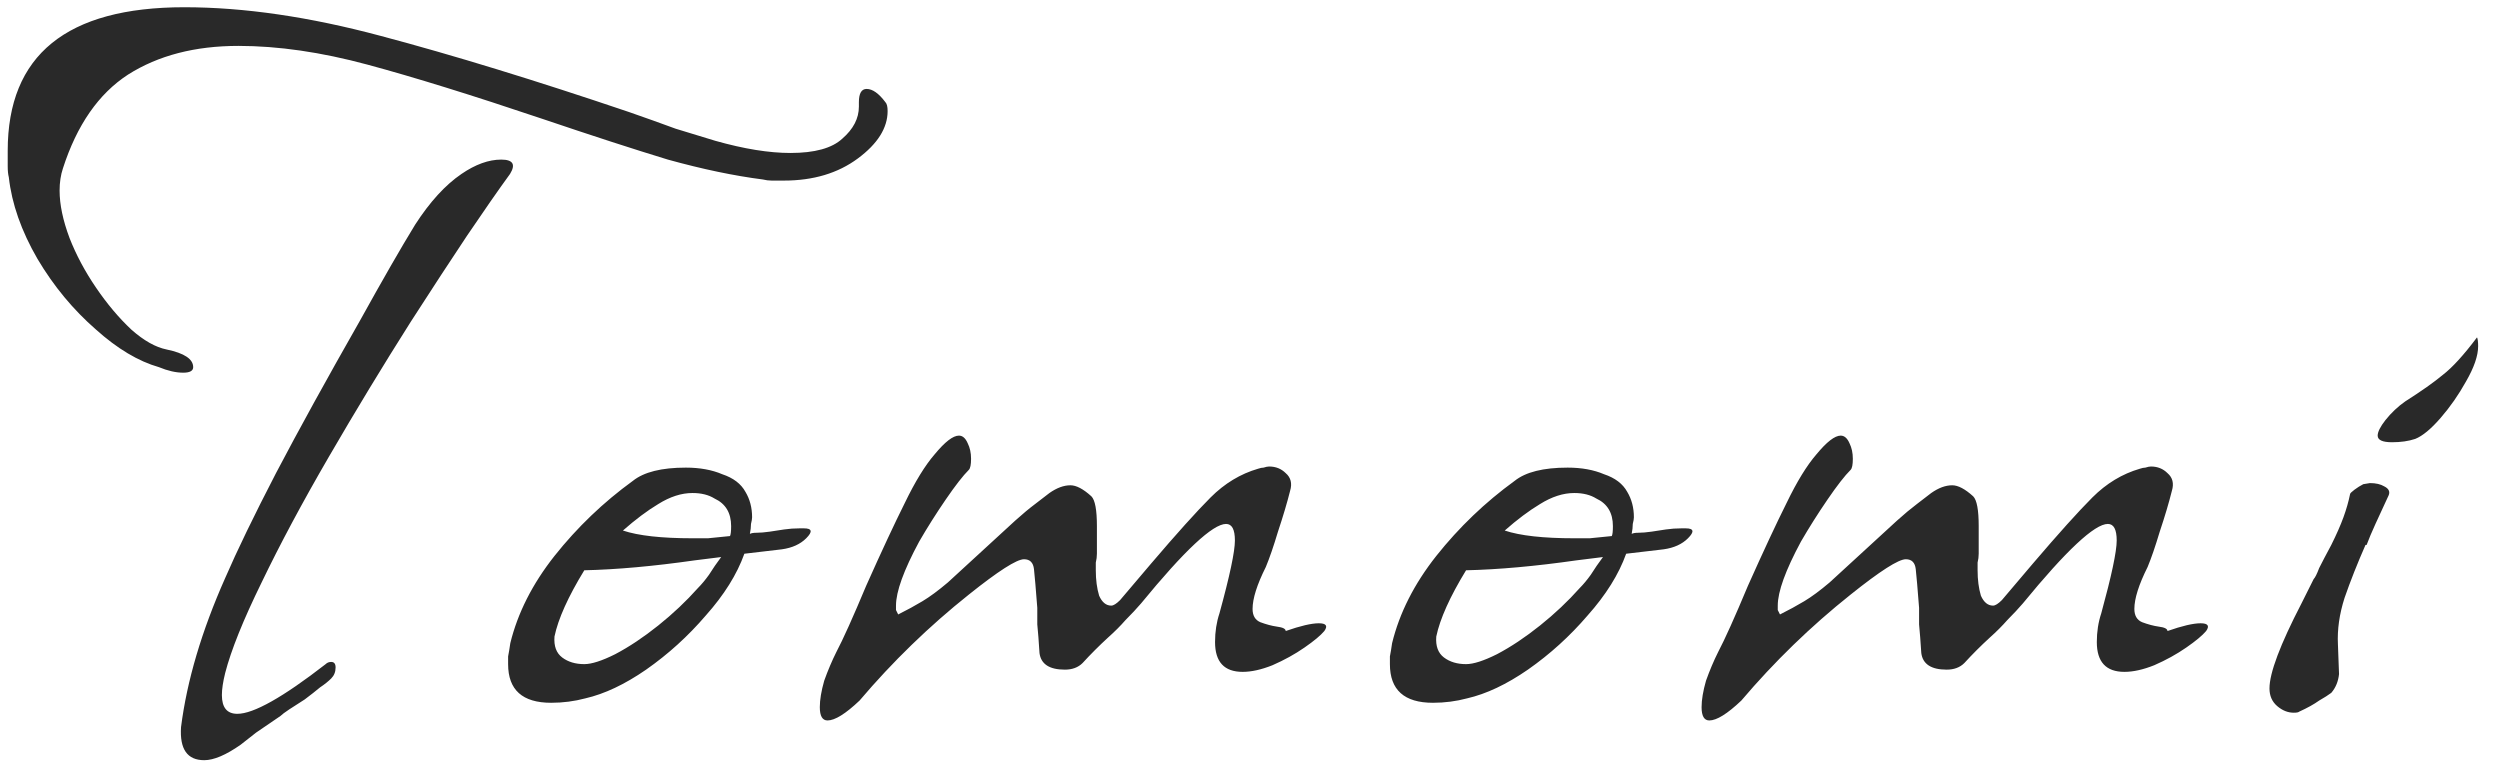 <svg width="106" height="33" viewBox="0 0 106 33" fill="none" xmlns="http://www.w3.org/2000/svg">
<path d="M7.77 15.802C7.458 15.802 7.114 15.723 6.74 15.568C5.866 15.318 4.977 14.787 4.072 13.976C3.104 13.133 2.277 12.135 1.591 10.98C0.904 9.794 0.499 8.64 0.374 7.516C0.342 7.391 0.327 7.235 0.327 7.048C0.327 6.861 0.327 6.642 0.327 6.393C0.327 2.336 2.823 0.307 7.816 0.307C10.344 0.307 13.122 0.713 16.149 1.524C19.207 2.336 22.718 3.412 26.681 4.754C27.399 5.004 28.054 5.238 28.647 5.457C29.271 5.644 29.833 5.815 30.332 5.971C31.549 6.315 32.61 6.486 33.515 6.486C34.545 6.486 35.278 6.284 35.715 5.878C36.183 5.472 36.417 5.02 36.417 4.52V4.333C36.417 3.959 36.527 3.771 36.745 3.771C36.995 3.771 37.26 3.959 37.541 4.333C37.603 4.395 37.635 4.52 37.635 4.708C37.635 5.425 37.213 6.096 36.371 6.72C35.528 7.345 34.483 7.657 33.234 7.657C33.047 7.657 32.876 7.657 32.719 7.657C32.595 7.657 32.47 7.641 32.345 7.61C31.128 7.454 29.786 7.173 28.319 6.767C26.884 6.33 25.105 5.753 22.983 5.035C20.018 4.037 17.553 3.272 15.587 2.742C13.621 2.211 11.795 1.946 10.11 1.946C8.269 1.946 6.709 2.351 5.429 3.163C4.181 3.974 3.26 5.3 2.667 7.142C2.574 7.423 2.527 7.735 2.527 8.078C2.527 8.671 2.667 9.342 2.948 10.091C3.229 10.809 3.604 11.511 4.072 12.197C4.54 12.884 5.039 13.477 5.57 13.976C6.1 14.444 6.599 14.725 7.068 14.819C7.816 14.975 8.191 15.224 8.191 15.568C8.191 15.723 8.051 15.802 7.77 15.802ZM8.659 32.232C7.941 32.232 7.614 31.764 7.676 30.828C7.926 28.861 8.55 26.755 9.548 24.508C10.048 23.354 10.765 21.871 11.702 20.061C12.669 18.22 13.855 16.067 15.259 13.601C16.227 11.854 17.007 10.496 17.6 9.529C18.224 8.562 18.879 7.844 19.566 7.376C20.159 6.97 20.721 6.767 21.251 6.767C21.75 6.767 21.875 6.97 21.625 7.376C21.126 8.062 20.518 8.936 19.8 9.997C19.113 11.027 18.317 12.244 17.413 13.648C16.227 15.521 15.072 17.424 13.949 19.359C12.825 21.294 11.873 23.073 11.093 24.695C10.313 26.287 9.798 27.566 9.548 28.534C9.455 28.908 9.408 29.22 9.408 29.47C9.408 30.001 9.626 30.266 10.063 30.266C10.75 30.266 11.998 29.564 13.808 28.159C13.871 28.097 13.949 28.066 14.042 28.066C14.167 28.066 14.229 28.144 14.229 28.3C14.229 28.487 14.167 28.643 14.042 28.768C13.917 28.893 13.761 29.018 13.574 29.142C13.387 29.298 13.168 29.47 12.919 29.657C12.669 29.813 12.451 29.954 12.263 30.079C12.076 30.203 11.951 30.297 11.889 30.359C11.483 30.64 11.14 30.874 10.859 31.062C10.578 31.28 10.36 31.452 10.204 31.576C9.58 32.013 9.065 32.232 8.659 32.232ZM23.369 29.798C22.152 29.798 21.544 29.252 21.544 28.159C21.544 28.097 21.544 27.988 21.544 27.832C21.575 27.676 21.606 27.488 21.637 27.27C21.95 25.991 22.574 24.758 23.51 23.572C24.477 22.355 25.585 21.294 26.833 20.389C27.302 20.014 28.05 19.827 29.08 19.827C29.673 19.827 30.188 19.921 30.625 20.108C31.093 20.264 31.421 20.514 31.608 20.857C31.795 21.169 31.889 21.528 31.889 21.934C31.889 21.996 31.873 22.09 31.842 22.215C31.842 22.339 31.826 22.48 31.795 22.636C31.858 22.605 31.951 22.589 32.076 22.589C32.232 22.589 32.419 22.573 32.638 22.542C32.856 22.511 33.059 22.48 33.246 22.449C33.465 22.417 33.683 22.402 33.902 22.402H34.089C34.432 22.402 34.464 22.542 34.183 22.823C33.933 23.073 33.59 23.229 33.153 23.291L31.561 23.478C31.249 24.352 30.703 25.226 29.923 26.1C29.174 26.974 28.331 27.738 27.395 28.393C26.49 29.018 25.632 29.423 24.821 29.61C24.352 29.735 23.869 29.798 23.369 29.798ZM29.361 22.823C29.548 22.823 29.767 22.823 30.017 22.823C30.297 22.792 30.609 22.761 30.953 22.729C30.984 22.667 31 22.527 31 22.308C31 21.746 30.765 21.356 30.297 21.138C30.048 20.982 29.736 20.904 29.361 20.904C28.893 20.904 28.409 21.06 27.91 21.372C27.442 21.653 26.943 22.027 26.412 22.495C27.067 22.714 28.05 22.823 29.361 22.823ZM24.774 28.159C25.086 28.159 25.523 28.019 26.084 27.738C26.677 27.426 27.286 27.02 27.91 26.521C28.534 26.022 29.096 25.491 29.595 24.93C29.751 24.773 29.907 24.586 30.063 24.368C30.219 24.118 30.391 23.869 30.578 23.619L29.455 23.759C27.707 24.009 26.147 24.149 24.774 24.18C24.087 25.304 23.666 26.24 23.51 26.989C23.479 27.395 23.588 27.691 23.838 27.878C24.087 28.066 24.399 28.159 24.774 28.159ZM35.087 30.547C34.869 30.547 34.76 30.359 34.76 29.985C34.76 29.673 34.822 29.298 34.947 28.861C35.103 28.425 35.275 28.019 35.462 27.645C35.743 27.114 36.164 26.178 36.726 24.836C37.381 23.369 37.927 22.199 38.364 21.325C38.801 20.42 39.222 19.734 39.628 19.265C40.065 18.735 40.408 18.47 40.658 18.47C40.814 18.47 40.939 18.579 41.032 18.797C41.126 18.985 41.173 19.203 41.173 19.453C41.173 19.702 41.141 19.858 41.079 19.921C40.829 20.171 40.502 20.592 40.096 21.185C39.69 21.778 39.316 22.37 38.973 22.963C38.317 24.18 37.99 25.085 37.99 25.678C37.99 25.741 37.99 25.803 37.99 25.866C38.021 25.928 38.052 25.991 38.083 26.053C38.458 25.866 38.801 25.678 39.113 25.491C39.425 25.304 39.784 25.039 40.19 24.695L43.045 22.074C43.357 21.793 43.638 21.559 43.888 21.372C44.137 21.185 44.34 21.029 44.496 20.904C44.808 20.685 45.105 20.576 45.386 20.576C45.635 20.576 45.932 20.732 46.275 21.044C46.431 21.2 46.509 21.622 46.509 22.308V23.478C46.509 23.603 46.493 23.728 46.462 23.853C46.462 23.947 46.462 24.056 46.462 24.18C46.462 24.586 46.509 24.945 46.603 25.257C46.727 25.538 46.899 25.678 47.117 25.678C47.211 25.678 47.336 25.6 47.492 25.444L48.803 23.9C49.895 22.62 50.737 21.684 51.33 21.091C51.923 20.498 52.594 20.092 53.343 19.874C53.437 19.843 53.515 19.827 53.577 19.827C53.671 19.796 53.749 19.78 53.811 19.78C54.092 19.78 54.326 19.874 54.514 20.061C54.732 20.248 54.794 20.498 54.701 20.81C54.576 21.309 54.404 21.887 54.186 22.542C53.999 23.166 53.827 23.666 53.671 24.04C53.296 24.789 53.109 25.382 53.109 25.819C53.109 26.1 53.218 26.287 53.437 26.381C53.687 26.474 53.921 26.537 54.139 26.568C54.389 26.599 54.514 26.662 54.514 26.755C55.138 26.537 55.606 26.427 55.918 26.427C56.23 26.427 56.308 26.537 56.152 26.755C55.996 26.942 55.715 27.176 55.309 27.457C54.904 27.738 54.451 27.988 53.952 28.206C53.484 28.393 53.062 28.487 52.688 28.487C51.908 28.487 51.518 28.066 51.518 27.223C51.518 26.786 51.58 26.381 51.705 26.006C52.142 24.415 52.36 23.385 52.36 22.917C52.36 22.449 52.235 22.215 51.986 22.215C51.424 22.215 50.223 23.338 48.381 25.585C48.194 25.803 47.976 26.037 47.726 26.287C47.508 26.537 47.258 26.786 46.977 27.036C46.603 27.379 46.244 27.738 45.901 28.113C45.713 28.3 45.464 28.393 45.151 28.393C44.496 28.393 44.137 28.159 44.075 27.691C44.044 27.192 44.013 26.786 43.981 26.474C43.981 26.131 43.981 25.897 43.981 25.772C43.919 24.961 43.872 24.415 43.841 24.134C43.81 23.853 43.669 23.712 43.419 23.712C43.108 23.712 42.327 24.212 41.079 25.21C39.394 26.552 37.849 28.05 36.445 29.704C35.852 30.266 35.399 30.547 35.087 30.547ZM60.757 29.798C59.54 29.798 58.932 29.252 58.932 28.159C58.932 28.097 58.932 27.988 58.932 27.832C58.963 27.676 58.994 27.488 59.025 27.27C59.337 25.991 59.961 24.758 60.898 23.572C61.865 22.355 62.973 21.294 64.221 20.389C64.689 20.014 65.438 19.827 66.468 19.827C67.061 19.827 67.576 19.921 68.013 20.108C68.481 20.264 68.808 20.514 68.996 20.857C69.183 21.169 69.277 21.528 69.277 21.934C69.277 21.996 69.261 22.09 69.23 22.215C69.23 22.339 69.214 22.48 69.183 22.636C69.245 22.605 69.339 22.589 69.464 22.589C69.62 22.589 69.807 22.573 70.025 22.542C70.244 22.511 70.447 22.48 70.634 22.449C70.853 22.417 71.071 22.402 71.289 22.402H71.477C71.82 22.402 71.851 22.542 71.57 22.823C71.321 23.073 70.977 23.229 70.54 23.291L68.949 23.478C68.637 24.352 68.091 25.226 67.311 26.1C66.562 26.974 65.719 27.738 64.783 28.393C63.878 29.018 63.02 29.423 62.208 29.61C61.74 29.735 61.257 29.798 60.757 29.798ZM66.749 22.823C66.936 22.823 67.154 22.823 67.404 22.823C67.685 22.792 67.997 22.761 68.34 22.729C68.372 22.667 68.387 22.527 68.387 22.308C68.387 21.746 68.153 21.356 67.685 21.138C67.435 20.982 67.123 20.904 66.749 20.904C66.281 20.904 65.797 21.06 65.298 21.372C64.83 21.653 64.33 22.027 63.8 22.495C64.455 22.714 65.438 22.823 66.749 22.823ZM62.161 28.159C62.474 28.159 62.91 28.019 63.472 27.738C64.065 27.426 64.674 27.02 65.298 26.521C65.922 26.022 66.484 25.491 66.983 24.93C67.139 24.773 67.295 24.586 67.451 24.368C67.607 24.118 67.779 23.869 67.966 23.619L66.842 23.759C65.095 24.009 63.535 24.149 62.161 24.18C61.475 25.304 61.054 26.24 60.898 26.989C60.866 27.395 60.976 27.691 61.225 27.878C61.475 28.066 61.787 28.159 62.161 28.159ZM72.475 30.547C72.257 30.547 72.147 30.359 72.147 29.985C72.147 29.673 72.21 29.298 72.335 28.861C72.491 28.425 72.662 28.019 72.85 27.645C73.13 27.114 73.552 26.178 74.113 24.836C74.769 23.369 75.315 22.199 75.752 21.325C76.189 20.42 76.61 19.734 77.016 19.265C77.453 18.735 77.796 18.47 78.045 18.47C78.201 18.47 78.326 18.579 78.42 18.797C78.513 18.985 78.56 19.203 78.56 19.453C78.56 19.702 78.529 19.858 78.467 19.921C78.217 20.171 77.889 20.592 77.484 21.185C77.078 21.778 76.704 22.37 76.36 22.963C75.705 24.18 75.377 25.085 75.377 25.678C75.377 25.741 75.377 25.803 75.377 25.866C75.408 25.928 75.44 25.991 75.471 26.053C75.845 25.866 76.189 25.678 76.501 25.491C76.813 25.304 77.172 25.039 77.577 24.695L80.433 22.074C80.745 21.793 81.026 21.559 81.275 21.372C81.525 21.185 81.728 21.029 81.884 20.904C82.196 20.685 82.492 20.576 82.773 20.576C83.023 20.576 83.319 20.732 83.663 21.044C83.819 21.2 83.897 21.622 83.897 22.308V23.478C83.897 23.603 83.881 23.728 83.85 23.853C83.85 23.947 83.85 24.056 83.85 24.18C83.85 24.586 83.897 24.945 83.99 25.257C84.115 25.538 84.287 25.678 84.505 25.678C84.599 25.678 84.724 25.6 84.88 25.444L86.19 23.9C87.283 22.62 88.125 21.684 88.718 21.091C89.311 20.498 89.982 20.092 90.731 19.874C90.825 19.843 90.903 19.827 90.965 19.827C91.059 19.796 91.137 19.78 91.199 19.78C91.48 19.78 91.714 19.874 91.901 20.061C92.12 20.248 92.182 20.498 92.088 20.81C91.964 21.309 91.792 21.887 91.573 22.542C91.386 23.166 91.215 23.666 91.059 24.04C90.684 24.789 90.497 25.382 90.497 25.819C90.497 26.1 90.606 26.287 90.825 26.381C91.074 26.474 91.308 26.537 91.527 26.568C91.776 26.599 91.901 26.662 91.901 26.755C92.525 26.537 92.993 26.427 93.305 26.427C93.618 26.427 93.695 26.537 93.54 26.755C93.383 26.942 93.103 27.176 92.697 27.457C92.291 27.738 91.839 27.988 91.339 28.206C90.871 28.393 90.45 28.487 90.076 28.487C89.295 28.487 88.905 28.066 88.905 27.223C88.905 26.786 88.968 26.381 89.093 26.006C89.529 24.415 89.748 23.385 89.748 22.917C89.748 22.449 89.623 22.215 89.373 22.215C88.812 22.215 87.61 23.338 85.769 25.585C85.582 25.803 85.363 26.037 85.114 26.287C84.895 26.537 84.646 26.786 84.365 27.036C83.99 27.379 83.631 27.738 83.288 28.113C83.101 28.3 82.851 28.393 82.539 28.393C81.884 28.393 81.525 28.159 81.463 27.691C81.431 27.192 81.4 26.786 81.369 26.474C81.369 26.131 81.369 25.897 81.369 25.772C81.306 24.961 81.26 24.415 81.228 24.134C81.197 23.853 81.057 23.712 80.807 23.712C80.495 23.712 79.715 24.212 78.467 25.21C76.781 26.552 75.237 28.05 73.832 29.704C73.24 30.266 72.787 30.547 72.475 30.547ZM101.422 18.751C101.016 18.751 100.813 18.657 100.813 18.47C100.813 18.314 100.922 18.095 101.141 17.814C101.39 17.502 101.671 17.237 101.983 17.019C102.67 16.582 103.2 16.207 103.575 15.895C103.98 15.583 104.464 15.053 105.026 14.304C105.057 14.366 105.073 14.491 105.073 14.678C105.073 15.084 104.901 15.583 104.558 16.176C104.246 16.738 103.887 17.253 103.481 17.721C103.075 18.189 102.717 18.485 102.405 18.61C102.124 18.704 101.796 18.751 101.422 18.751ZM97.255 30.219C97.006 30.219 96.772 30.125 96.553 29.938C96.335 29.751 96.226 29.501 96.226 29.189C96.226 28.534 96.678 27.332 97.583 25.585L98.098 24.555C98.16 24.493 98.238 24.337 98.332 24.087C98.457 23.837 98.629 23.51 98.847 23.104C99.065 22.667 99.237 22.277 99.362 21.934C99.487 21.59 99.58 21.263 99.643 20.951C99.643 20.919 99.705 20.857 99.83 20.763C99.955 20.67 100.08 20.592 100.204 20.529L100.485 20.483C100.735 20.483 100.938 20.529 101.094 20.623C101.281 20.717 101.343 20.841 101.281 20.997C101.063 21.465 100.875 21.871 100.719 22.215C100.563 22.558 100.438 22.854 100.345 23.104H100.298C99.955 23.884 99.658 24.633 99.409 25.351C99.19 26.037 99.097 26.693 99.128 27.317L99.175 28.581C99.143 28.893 99.034 29.158 98.847 29.376C98.722 29.47 98.55 29.579 98.332 29.704C98.114 29.86 97.833 30.016 97.49 30.172C97.458 30.203 97.38 30.219 97.255 30.219Z" fill="#292929"/>
</svg>
